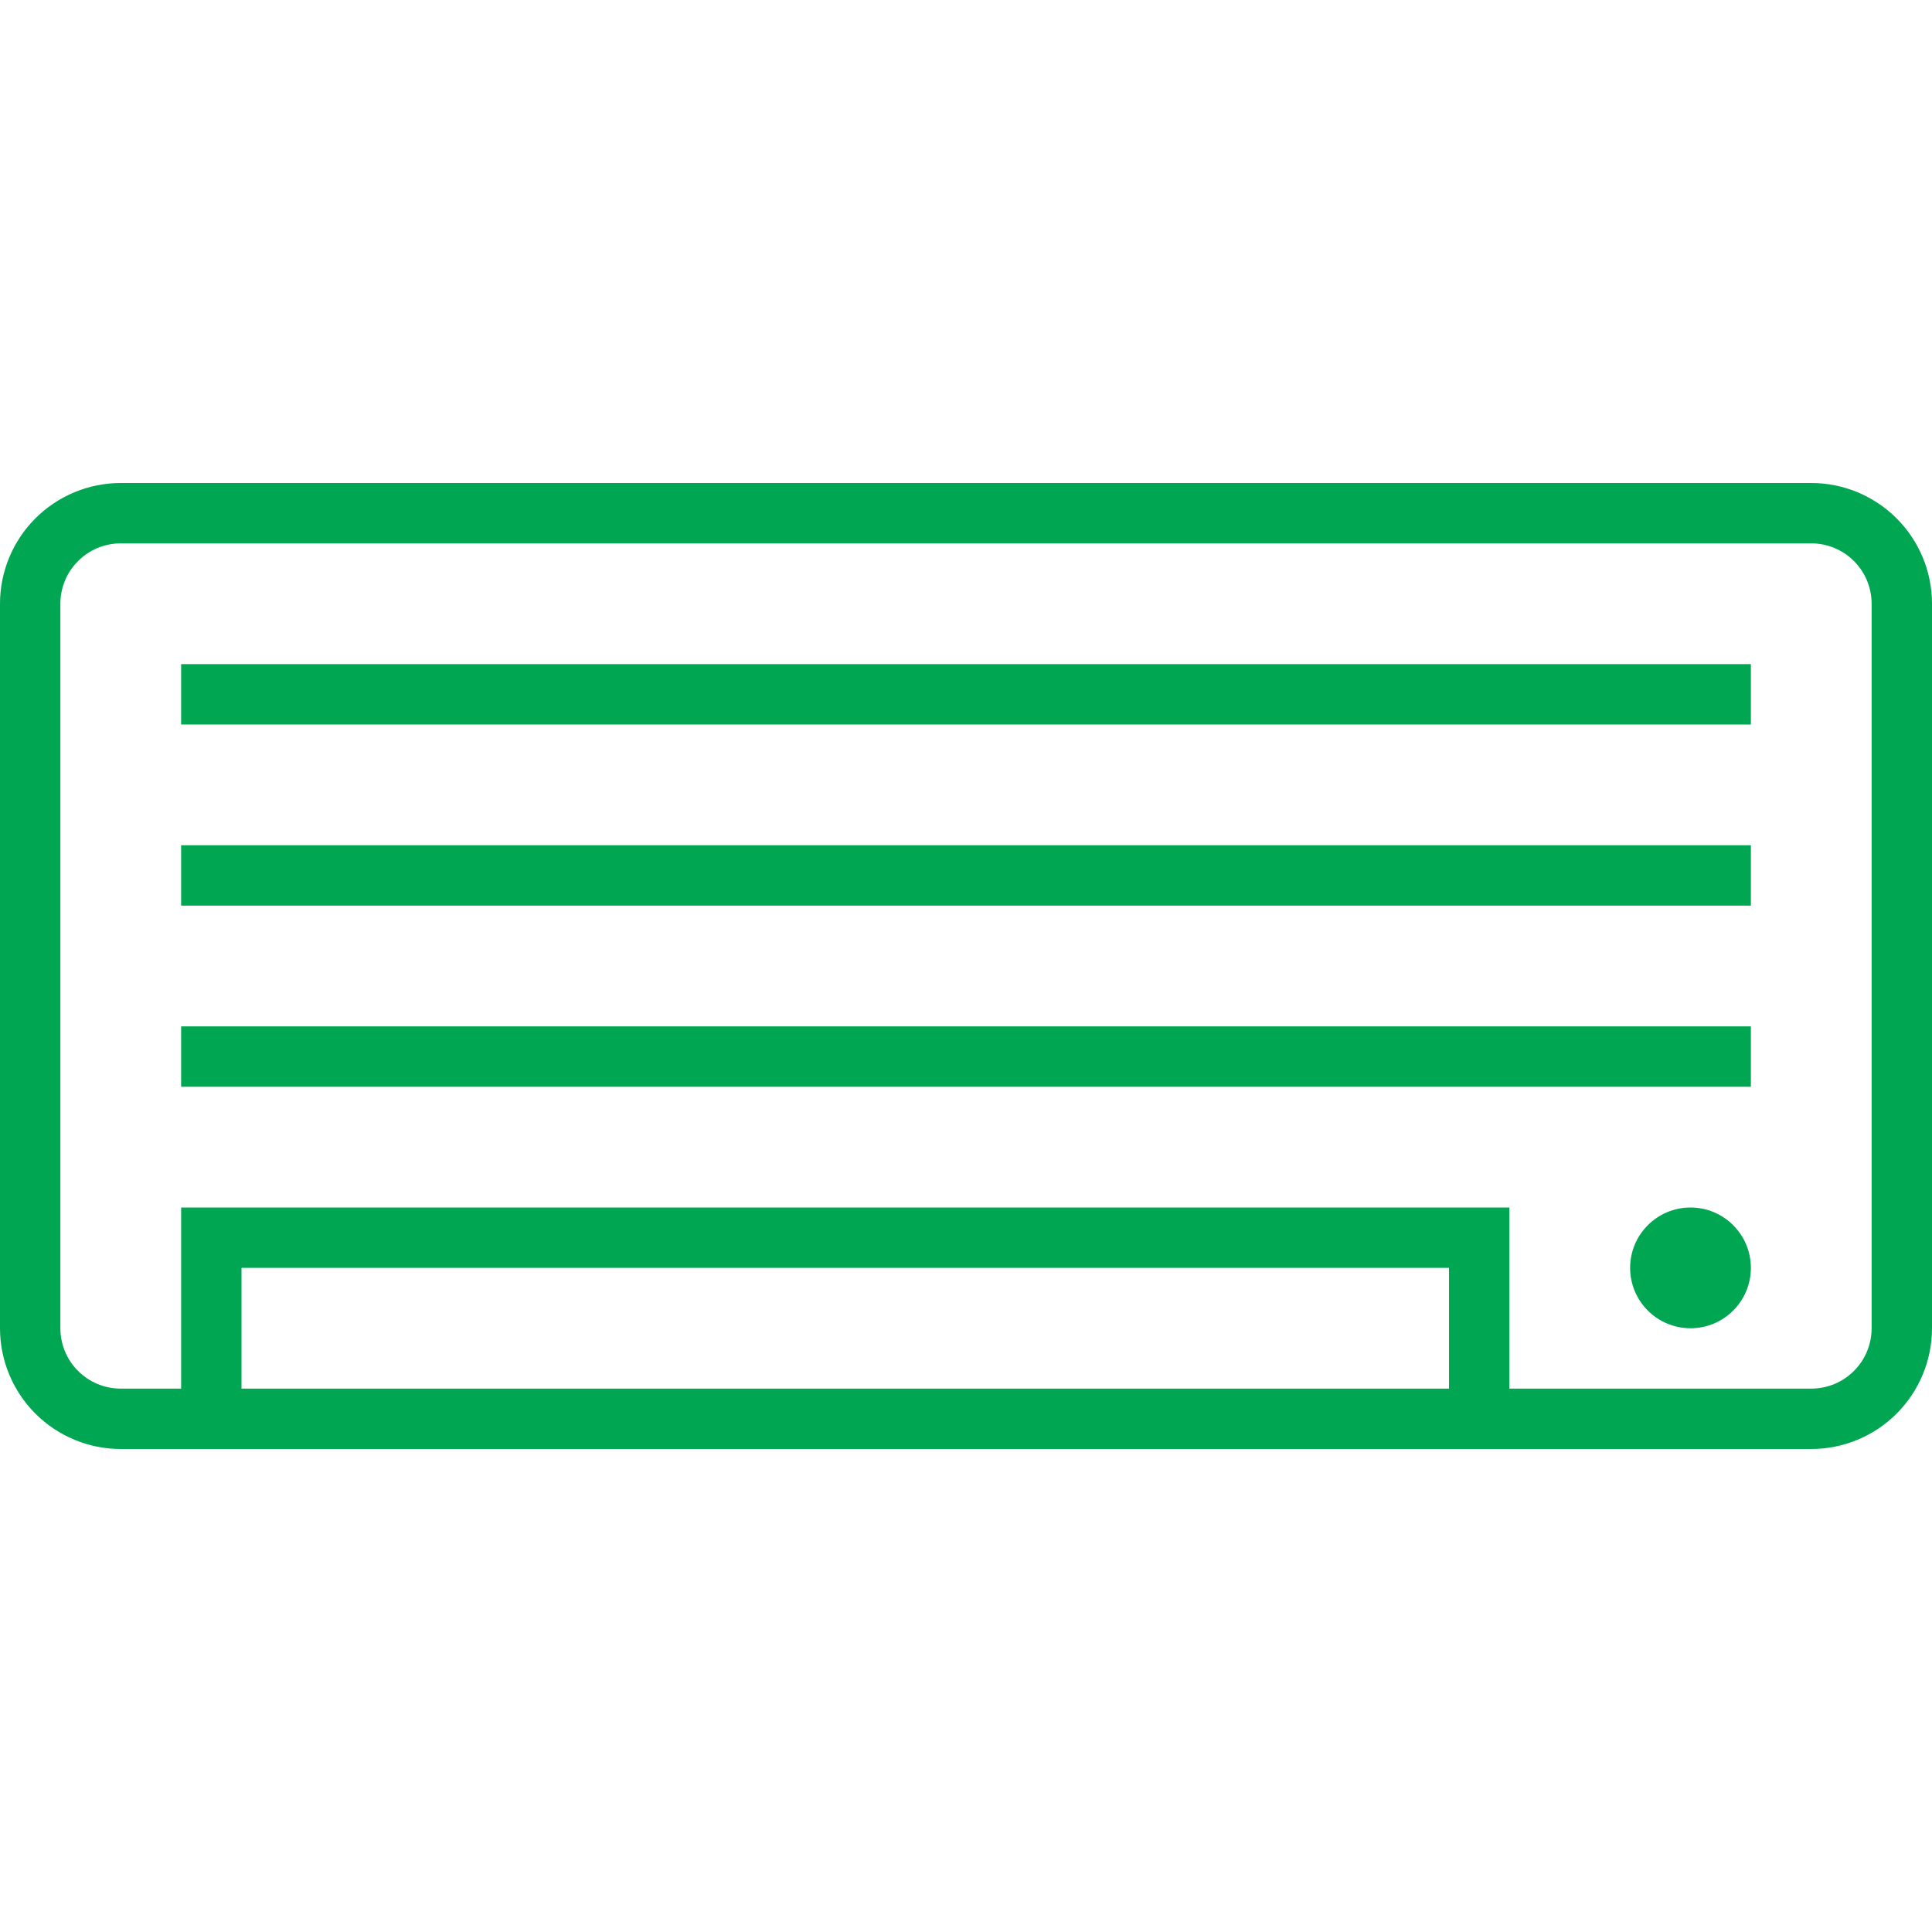 <?xml version="1.0" encoding="UTF-8"?> <svg xmlns="http://www.w3.org/2000/svg" width="32" height="32" viewBox="0 0 32 32" fill="none"> <g clip-path="url(#clip0_800_2)"> <path d="M30 8H2C1.47 8 0.961 8.211 0.586 8.586C0.211 8.961 0 9.47 0 10L0 22C0 22.53 0.211 23.039 0.586 23.414C0.961 23.789 1.47 24 2 24H30C30.53 24 31.039 23.789 31.414 23.414C31.789 23.039 32 22.53 32 22V10C32 9.47 31.789 8.961 31.414 8.586C31.039 8.211 30.53 8 30 8ZM4 23V21H24V23H4ZM31 22C31 22.265 30.895 22.52 30.707 22.707C30.52 22.895 30.265 23 30 23H25V20H3V23H2C1.735 23 1.48 22.895 1.293 22.707C1.105 22.52 1 22.265 1 22V10C1 9.735 1.105 9.48 1.293 9.293C1.48 9.105 1.735 9 2 9H30C30.265 9 30.52 9.105 30.707 9.293C30.895 9.48 31 9.735 31 10V22Z" fill="#00A651"></path> <path d="M29 11H3V12H29V11Z" fill="#00A651"></path> <path d="M29 14H3V15H29V14Z" fill="#00A651"></path> <path d="M29 17H3V18H29V17Z" fill="#00A651"></path> <path d="M28 22C28.552 22 29 21.552 29 21C29 20.448 28.552 20 28 20C27.448 20 27 20.448 27 21C27 21.552 27.448 22 28 22Z" fill="#00A651"></path> </g> <defs> <clipPath id="clip0_800_2"> <rect width="32" height="32" fill="white"></rect> </clipPath> </defs> </svg> 